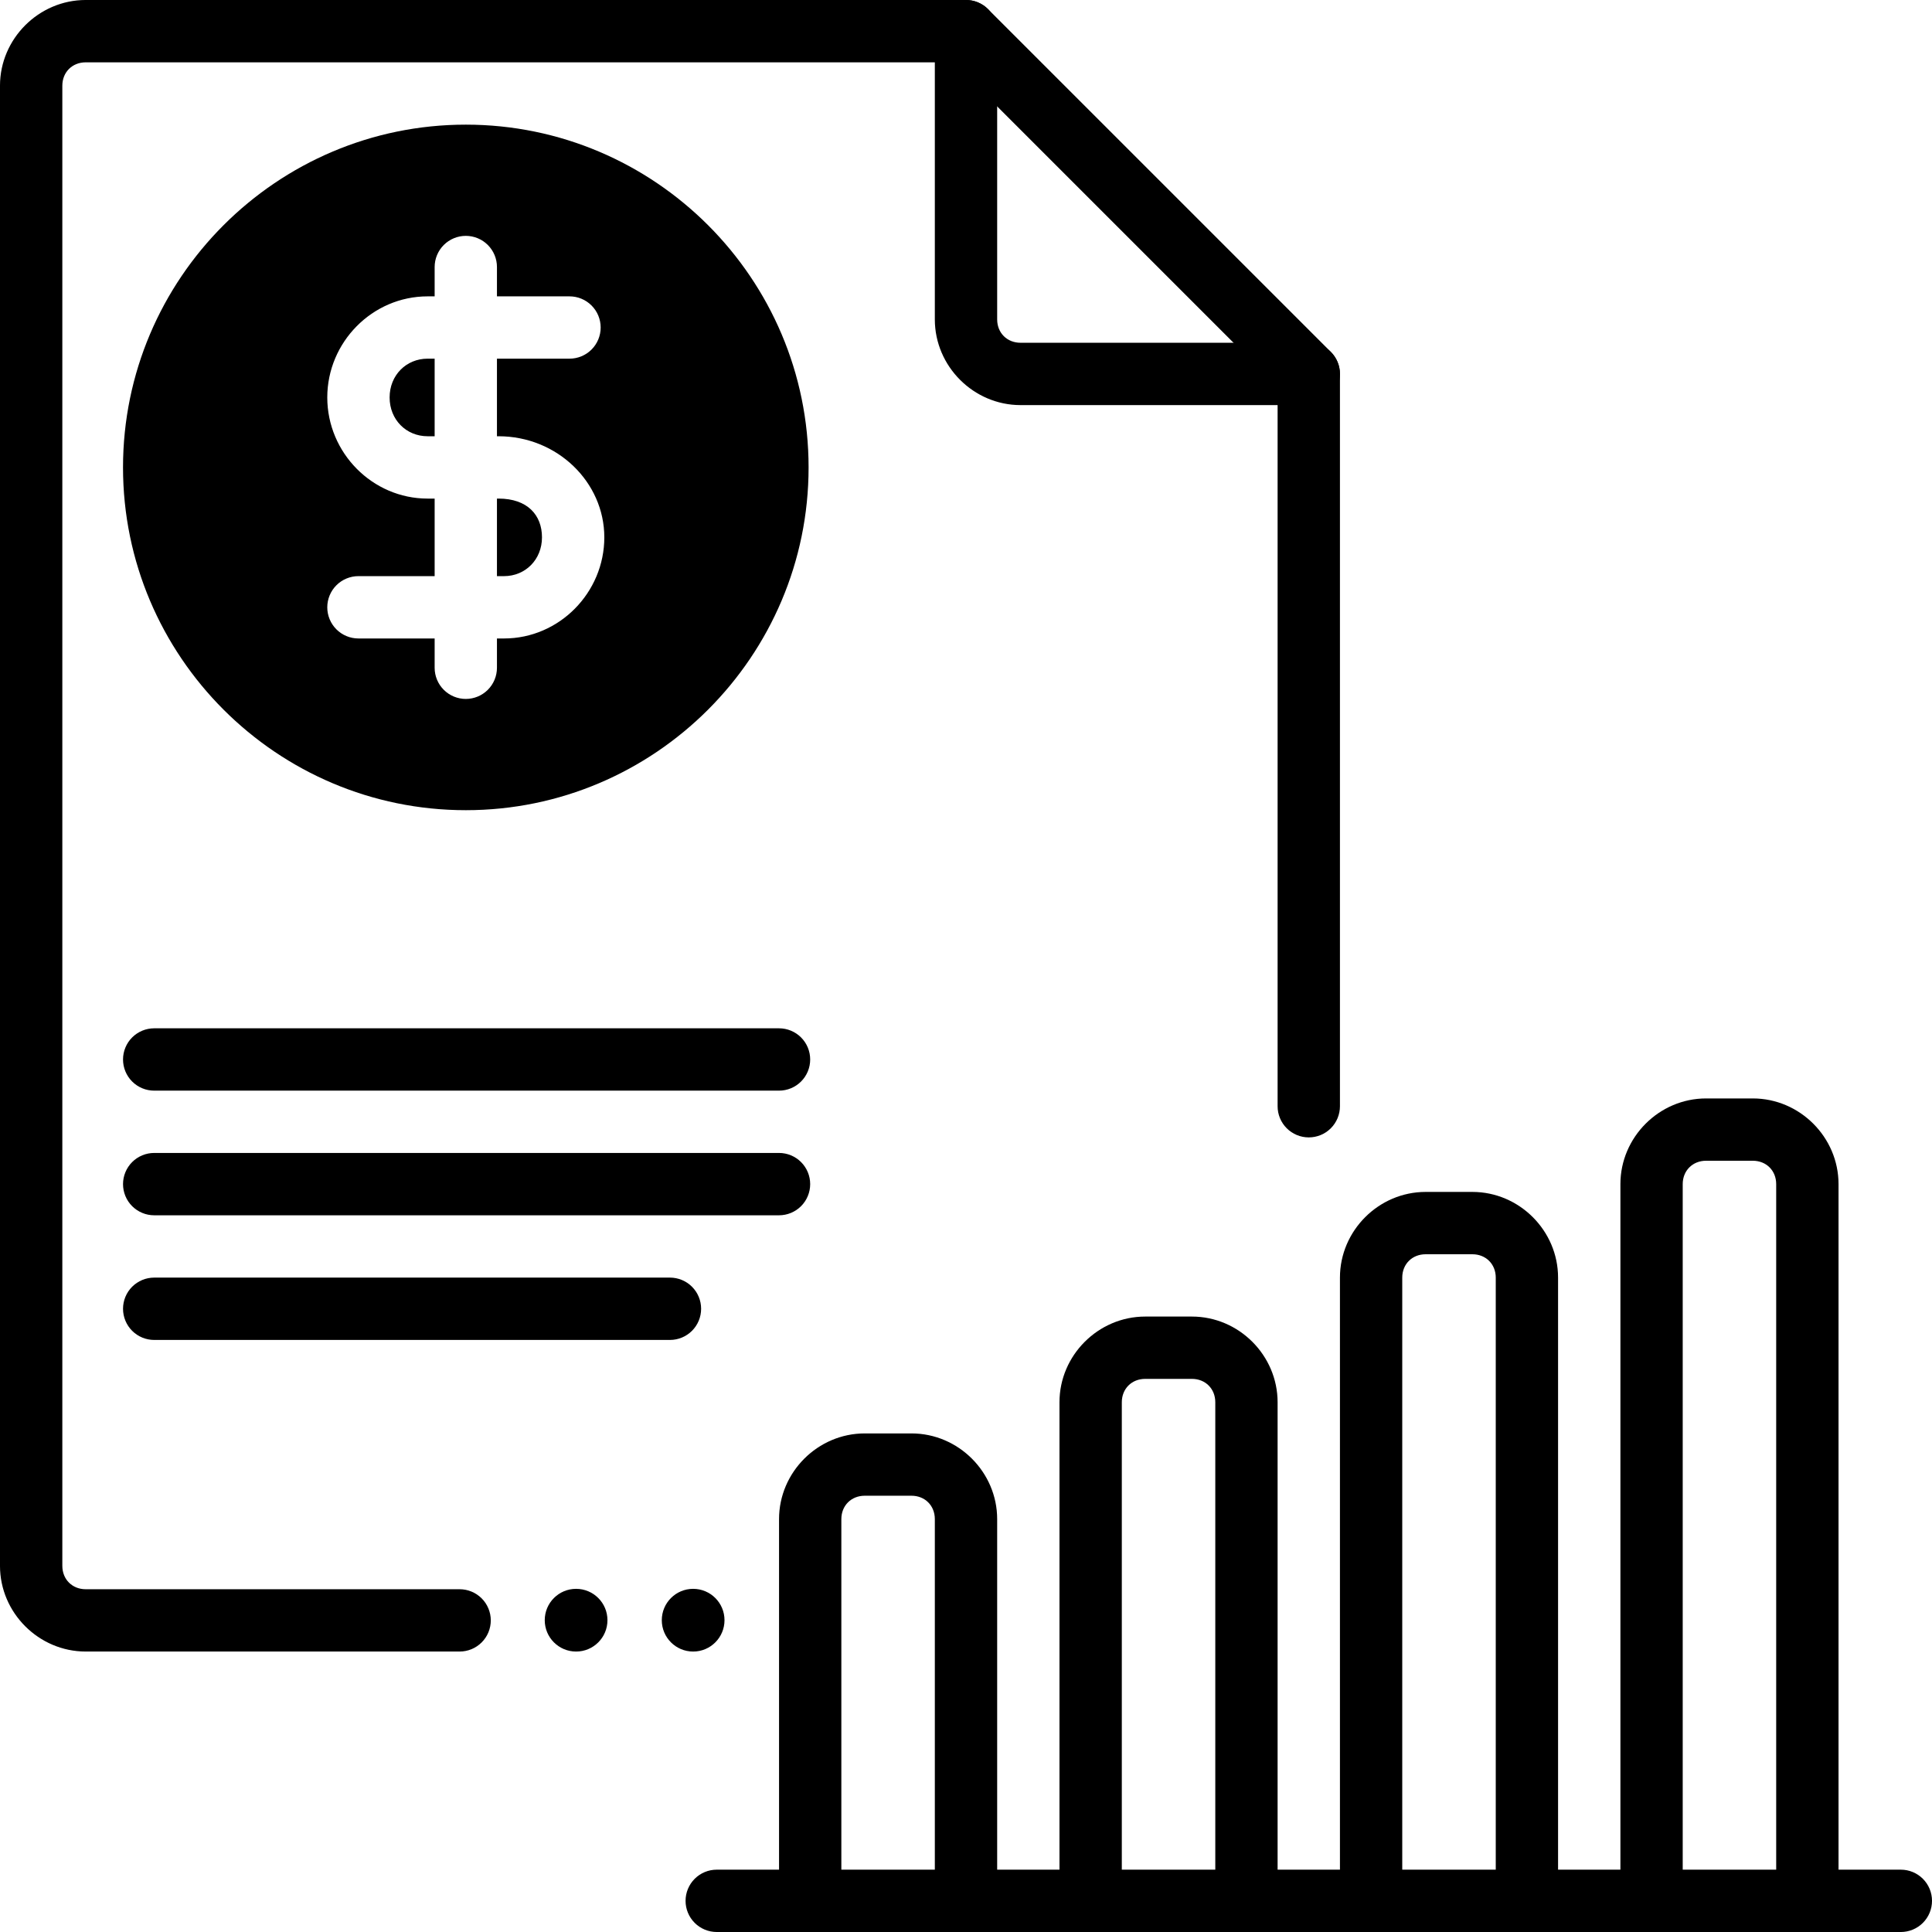 <?xml version="1.0" encoding="UTF-8"?>
<!DOCTYPE svg PUBLIC '-//W3C//DTD SVG 1.0//EN'
          'http://www.w3.org/TR/2001/REC-SVG-20010904/DTD/svg10.dtd'>
<svg fill="none" height="496.0" preserveAspectRatio="xMidYMid meet" style="fill: none;" version="1.0" viewBox="8.0 8.0 496.0 496.0" width="496.0" xmlns="http://www.w3.org/2000/svg" xmlns:xlink="http://www.w3.org/1999/xlink" zoomAndPan="magnify"
><g id="change1_1"
  ><path d="M127.588 40C79.082 40 39.582 79.494 39.582 128C39.582 176.506 79.082 215.998 127.588 215.998C176.094 215.998 215.588 176.506 215.588 128C215.588 79.494 176.094 40 127.588 40ZM127.588 68.553C129.709 68.554 131.743 69.398 133.242 70.899C134.741 72.399 135.583 74.434 135.582 76.555V84.084H154.215C156.334 84.085 158.367 84.928 159.866 86.427C161.364 87.926 162.207 89.958 162.209 92.078C162.209 94.199 161.368 96.234 159.868 97.734C158.369 99.235 156.336 100.078 154.215 100.08H135.582V119.998H135.996C151.03 119.998 163.146 131.758 163.146 145.951C163.146 160.144 151.576 171.914 137.398 171.914H135.582V179.443C135.58 181.563 134.738 183.595 133.239 185.094C131.74 186.593 129.708 187.436 127.588 187.437C125.467 187.438 123.432 186.596 121.932 185.097C120.431 183.598 119.587 181.564 119.586 179.443V171.914H100.023C98.973 171.914 97.932 171.707 96.961 171.305C95.99 170.903 95.108 170.314 94.365 169.571C93.621 168.828 93.032 167.946 92.63 166.975C92.228 166.004 92.021 164.963 92.022 163.912C92.021 162.861 92.228 161.821 92.63 160.85C93.032 159.879 93.621 158.996 94.365 158.253C95.108 157.51 95.99 156.921 96.961 156.519C97.932 156.117 98.973 155.91 100.023 155.91H119.586V136.002H117.777C103.599 136.002 92.022 124.232 92.022 110.039C92.022 95.846 103.599 84.084 117.777 84.084H119.586V76.555C119.586 75.504 119.792 74.463 120.195 73.492C120.597 72.521 121.186 71.639 121.929 70.896C122.672 70.153 123.554 69.563 124.525 69.161C125.496 68.759 126.537 68.552 127.588 68.553ZM117.777 100.08C112.287 100.08 108.025 104.335 108.025 110.039C108.025 115.744 112.287 119.998 117.777 119.998H119.586V100.08L117.777 100.08ZM135.582 136.002V155.91H137.398C142.889 155.91 147.142 151.656 147.142 145.951C147.142 140.247 143.423 136.002 135.996 136.002H135.582Z" fill="#000"
  /></g
  ><g id="change1_2"
  ><path d="M30.004 7.998C17.954 7.998 7.998 17.954 7.998 30.003V410.001C7.998 422.051 17.954 431.999 30.004 431.999H125.998C127.048 431.999 128.089 431.792 129.06 431.39C130.031 430.988 130.913 430.399 131.656 429.656C132.399 428.913 132.989 428.031 133.391 427.06C133.793 426.089 134 425.048 134 423.997C133.998 421.876 133.154 419.842 131.654 418.343C130.153 416.844 128.119 416.002 125.998 416.002H30.004C26.541 416.002 24.002 413.463 24.002 410.001V30.003C24.002 26.541 26.541 24.002 30.004 24.002H252.686L335.998 107.314V292.001C335.997 293.052 336.204 294.093 336.606 295.064C337.008 296.035 337.598 296.917 338.341 297.66C339.084 298.403 339.966 298.993 340.937 299.395C341.908 299.797 342.949 300.004 344 300.003C345.05 300.004 346.091 299.797 347.062 299.395C348.033 298.993 348.915 298.403 349.658 297.66C350.402 296.917 350.991 296.035 351.393 295.064C351.795 294.093 352.002 293.052 352.002 292.001V104C352.002 101.879 351.16 99.845 349.662 98.345L261.655 10.345C260.156 8.844 258.122 8 256 7.998H30.004Z" fill="#000"
  /></g
  ><g id="change1_3"
  ><path d="M256 7.998C254.949 7.998 253.909 8.205 252.938 8.607C251.967 9.009 251.084 9.598 250.341 10.341C249.598 11.084 249.009 11.966 248.607 12.938C248.205 13.909 247.998 14.949 247.998 16V90.004C247.998 102.053 257.954 112.001 270.004 112.001H344C345.05 112.002 346.091 111.795 347.062 111.393C348.033 110.991 348.915 110.401 349.658 109.658C350.402 108.915 350.991 108.033 351.393 107.062C351.795 106.091 352.002 105.05 352.002 104C352.002 102.949 351.795 101.908 351.393 100.937C350.991 99.966 350.402 99.084 349.658 98.341C348.915 97.598 348.033 97.008 347.062 96.606C346.091 96.204 345.05 95.997 344 95.998H270.004C266.541 95.998 264.002 93.466 264.002 90.004V16C264.002 14.949 263.796 13.909 263.393 12.938C262.991 11.966 262.402 11.084 261.659 10.341C260.916 9.598 260.034 9.009 259.063 8.607C258.092 8.205 257.051 7.998 256 7.998Z" fill="#000"
  /></g
  ><g id="change1_4"
  ><path d="M191.999 487.998C189.878 488 187.845 488.843 186.345 490.344C184.846 491.844 184.004 493.879 184.005 496C184.004 498.121 184.846 500.156 186.345 501.656C187.845 503.157 189.878 504 191.999 504.002H496C497.051 504.002 498.092 503.795 499.063 503.393C500.034 502.991 500.916 502.402 501.659 501.659C502.402 500.916 502.992 500.033 503.394 499.062C503.796 498.092 504.003 497.051 504.002 496C504.003 494.949 503.796 493.908 503.394 492.937C502.992 491.966 502.402 491.084 501.659 490.341C500.916 489.598 500.034 489.009 499.063 488.607C498.092 488.205 497.051 487.998 496 487.998H191.999Z" fill="#000"
  /></g
  ><g id="change1_5"
  ><path d="M230.001 376C217.951 376 208.003 385.948 208.003 397.998V496C208.002 498.121 208.844 500.156 210.343 501.656C211.843 503.157 213.876 504 215.997 504.002C217.048 504.002 218.089 503.795 219.06 503.393C220.031 502.991 220.913 502.402 221.656 501.659C222.399 500.916 222.989 500.033 223.391 499.062C223.793 498.091 224 497.051 223.999 496V397.998C223.999 394.536 226.538 391.997 230.001 391.997H242.004C245.466 391.997 247.998 394.535 247.998 397.998V496C247.998 497.051 248.204 498.091 248.606 499.062C249.009 500.033 249.598 500.916 250.341 501.659C251.084 502.402 251.966 502.991 252.937 503.393C253.908 503.795 254.949 504.002 256 504.002C257.051 504.002 258.091 503.795 259.062 503.393C260.033 502.991 260.916 502.402 261.659 501.659C262.402 500.916 262.991 500.033 263.393 499.062C263.795 498.091 264.002 497.051 264.002 496V397.998C264.002 385.949 254.053 376 242.004 376H230.001Z" fill="#000"
  /></g
  ><g id="change1_6"
  ><path d="M302.004 346C289.954 346 279.998 355.949 279.998 367.998V496C279.998 497.051 280.205 498.092 280.607 499.062C281.009 500.033 281.598 500.916 282.341 501.659C283.084 502.402 283.967 502.991 284.938 503.393C285.908 503.795 286.949 504.002 288 504.002C289.051 504.002 290.092 503.795 291.063 503.393C292.034 502.991 292.916 502.402 293.659 501.659C294.402 500.916 294.991 500.033 295.393 499.062C295.796 498.092 296.002 497.051 296.002 496V367.998C296.002 364.536 298.541 361.997 302.004 361.997H313.999C317.461 361.997 320.001 364.536 320.001 367.998V496C320 497.051 320.207 498.092 320.609 499.062C321.011 500.033 321.601 500.916 322.344 501.659C323.087 502.402 323.969 502.991 324.94 503.393C325.911 503.795 326.952 504.002 328.003 504.002C330.124 504 332.157 503.157 333.657 501.656C335.156 500.156 335.998 498.121 335.997 496V367.998C335.997 355.949 326.049 346 313.999 346H302.004Z" fill="#000"
  /></g
  ><g id="change1_7"
  ><path d="M374 314C361.95 314 352.002 323.948 352.002 335.998V496.001C352.002 497.051 352.209 498.092 352.611 499.063C353.013 500.034 353.602 500.916 354.345 501.659C355.088 502.402 355.97 502.992 356.941 503.394C357.912 503.796 358.953 504.003 360.004 504.002C362.125 504.001 364.159 503.157 365.658 501.657C367.157 500.156 367.999 498.122 367.998 496.001V335.998C367.998 332.536 370.538 330.004 374 330.004H386.003C389.465 330.004 392.004 332.535 392.004 335.998V496.001C392.004 498.122 392.846 500.156 394.345 501.657C395.844 503.157 397.878 504.001 399.999 504.002C401.05 504.003 402.091 503.796 403.061 503.394C404.032 502.992 404.915 502.402 405.658 501.659C406.401 500.916 406.99 500.034 407.392 499.063C407.794 498.092 408.001 497.051 408.001 496.001V335.998C408.001 323.949 398.052 314 386.003 314H374Z" fill="#000"
  /></g
  ><g id="change1_8"
  ><path d="M446.003 290C433.953 290 424.005 299.948 424.005 311.998V495.999C424.004 498.12 424.846 500.155 426.345 501.655C427.845 503.156 429.878 503.999 431.999 504.001C433.05 504.001 434.091 503.794 435.062 503.392C436.033 502.99 436.915 502.401 437.658 501.658C438.401 500.915 438.991 500.032 439.393 499.062C439.795 498.091 440.002 497.05 440.001 495.999V311.998C440.001 308.536 442.54 305.997 446.003 305.997H457.998C461.461 305.997 464 308.535 464 311.998V495.999C464 497.05 464.206 498.091 464.608 499.062C465.01 500.032 465.6 500.915 466.343 501.658C467.086 502.401 467.968 502.99 468.939 503.392C469.91 503.794 470.951 504.001 472.002 504.001C473.053 504.001 474.093 503.794 475.064 503.392C476.035 502.99 476.918 502.401 477.661 501.658C478.404 500.915 478.993 500.032 479.395 499.062C479.797 498.091 480.004 497.05 480.004 495.999V311.998C480.004 299.949 470.048 290 457.998 290H446.003Z" fill="#000"
  /></g
  ><g id="change1_9"
  ><path d="M185.951 432.001C190.397 432.001 194.001 428.396 194.001 423.95C194.001 419.505 190.397 415.9 185.951 415.9C181.505 415.9 177.901 419.505 177.901 423.95C177.901 428.396 181.505 432.001 185.951 432.001Z" fill="#000"
  /></g
  ><g id="change1_10"
  ><path d="M155.901 432.001C160.347 432.001 163.951 428.396 163.951 423.95C163.951 419.505 160.347 415.9 155.901 415.9C151.455 415.9 147.851 419.505 147.851 423.95C147.851 428.396 151.455 432.001 155.901 432.001Z" fill="#000"
  /></g
  ><g id="change1_11"
  ><path d="M47.587 271.996C46.536 271.996 45.495 272.203 44.524 272.605C43.553 273.007 42.671 273.596 41.928 274.339C41.185 275.082 40.596 275.965 40.194 276.936C39.791 277.906 39.585 278.947 39.585 279.998C39.585 281.049 39.791 282.09 40.194 283.061C40.596 284.032 41.185 284.914 41.928 285.657C42.671 286.4 43.553 286.989 44.524 287.391C45.495 287.793 46.536 288 47.587 288H208.003C210.124 287.999 212.158 287.155 213.657 285.654C215.156 284.154 215.998 282.119 215.997 279.998C215.998 277.877 215.156 275.842 213.657 274.342C212.158 272.841 210.124 271.998 208.003 271.996H47.587Z" fill="#000"
  /></g
  ><g id="change1_12"
  ><path d="M47.587 303.996C46.536 303.996 45.495 304.203 44.524 304.605C43.553 305.007 42.671 305.596 41.928 306.339C41.185 307.082 40.596 307.965 40.194 308.936C39.791 309.906 39.585 310.947 39.585 311.998C39.585 313.049 39.791 314.09 40.194 315.061C40.596 316.032 41.185 316.914 41.928 317.657C42.671 318.4 43.553 318.989 44.524 319.391C45.495 319.793 46.536 320 47.587 320H208.003C210.124 319.999 212.158 319.155 213.657 317.654C215.156 316.154 215.998 314.119 215.997 311.998C215.998 309.877 215.156 307.842 213.657 306.342C212.158 304.841 210.124 303.998 208.003 303.996H47.587Z" fill="#000"
  /></g
  ><g id="change1_13"
  ><path d="M47.587 335.998C46.536 335.998 45.495 336.205 44.524 336.607C43.553 337.009 42.671 337.598 41.928 338.341C41.185 339.084 40.596 339.966 40.194 340.937C39.791 341.908 39.585 342.949 39.585 344C39.585 345.051 39.791 346.092 40.194 347.063C40.596 348.034 41.185 348.916 41.928 349.659C42.671 350.402 43.553 350.991 44.524 351.393C45.495 351.795 46.536 352.002 47.587 352.002H180.003C182.125 352.001 184.158 351.157 185.657 349.656C187.157 348.156 187.998 346.121 187.998 344C187.998 341.879 187.157 339.844 185.657 338.344C184.158 336.843 182.125 336 180.003 335.998H47.587Z" fill="#000"
  /></g
></svg
>

